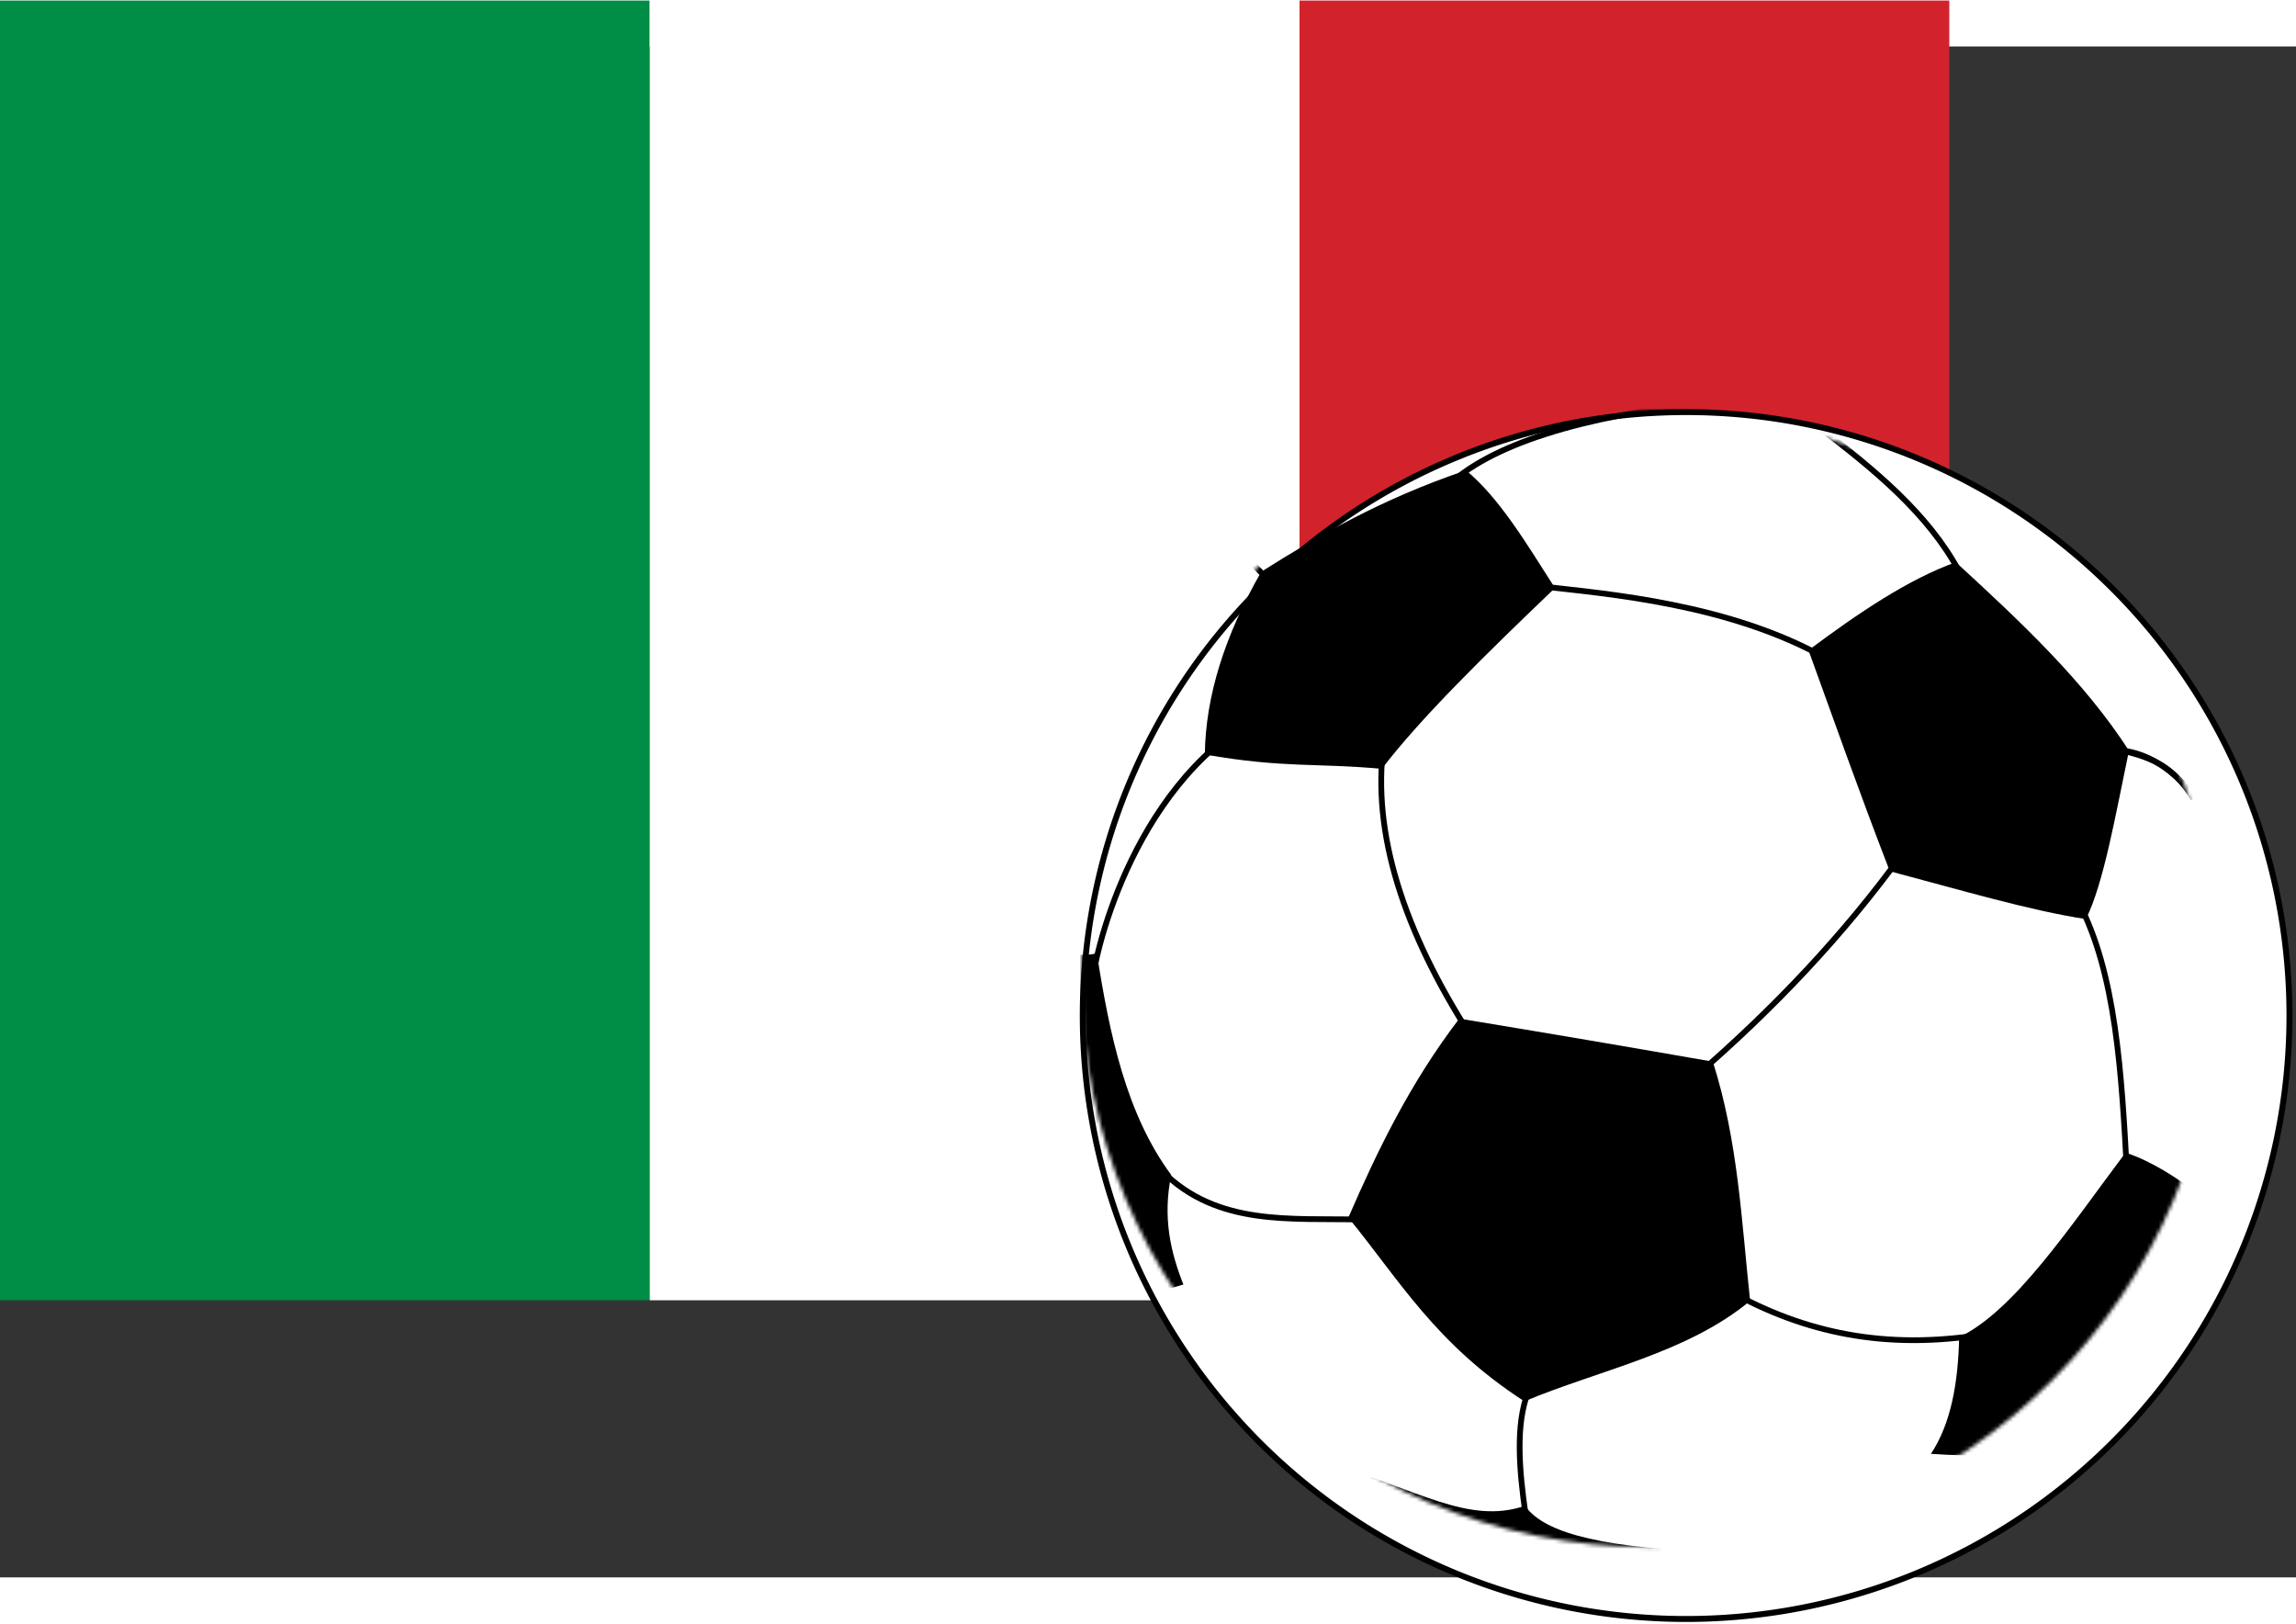 <svg xmlns="http://www.w3.org/2000/svg" version="1.0" width="519" height="367" viewBox="0 0 3 2"><rect x="0" y="0" width="3" height="2" fill="#333333" stroke="none"/><defs><linearGradient id="a"><stop offset="0" style="stop-color:white;stop-opacity:1"/><stop offset="1" style="stop-color:black;stop-opacity:.478"/></linearGradient><linearGradient id="b"><stop offset="0" style="stop-color:#ffe51a;stop-opacity:1"/><stop offset="1" style="stop-color:#e60000;stop-opacity:0"/></linearGradient><mask id="c"><path style="opacity:1;fill:#fff;fill-opacity:1;fill-rule:evenodd;stroke:none;stroke-width:1.505;stroke-linecap:round;stroke-linejoin:round;stroke-miterlimit:4;stroke-dasharray:none;stroke-dashoffset:0;stroke-opacity:1" transform="matrix(.997 0 0 .997 2.02 .525)" d="M304 156.5c0 82.29-66.71 149-149 149S6 238.79 6 156.5s66.71-149 149-149 149 66.71 149 149z"/></mask></defs><path style="fill:#008d46" d="M0 0h1v2H0z" transform="matrix(.849 0 0 .849 0 -.06)"/><path style="fill:#fff;fill-opacity:1" d="M1 0h1v2H1z" transform="matrix(.849 0 0 .849 0 -.06)"/><path style="fill:#d2232c" d="M2 0h1v2H2z" transform="matrix(.849 0 0 .849 0 -.06)"/><path style="fill:#fff;fill-opacity:1;fill-rule:evenodd;stroke:#000;stroke-width:.007;stroke-linecap:round;stroke-linejoin:round;stroke-miterlimit:4;stroke-dasharray:none;stroke-dashoffset:0;stroke-opacity:1" d="M2.745 1.213a.711.711 0 1 1-1.423 0 .711.711 0 0 1 1.423 0h0z" transform="matrix(1.108 0 0 1.108 -.05 -.078)"/><g transform="matrix(.005 0 0 .005 1.373 .435)" mask="url(#c)"><path style="font-size:12px;fill:none;fill-rule:evenodd;stroke:#000;stroke-width:2.306;stroke-miterlimit:4;stroke-dasharray:none;stroke-dashoffset:0" transform="matrix(.651 0 0 .651 -87.309 -182.405)" d="M592.817 448.412c-6.755-10.52-13.273-15.38-26.136-18.614"/><path style="font-size:12px;fill:none;fill-opacity:.75;fill-rule:evenodd;stroke:#000;stroke-width:1.5;stroke-linecap:butt;stroke-linejoin:miter;stroke-miterlimit:4;stroke-dasharray:none;stroke-opacity:1" d="m50 45.375 13.5 13.75M48 92c-30.657 21.956-38.125 66.506-37 66.25M87 95.25c-3.161 23.337 5.251 48.914 22.75 76.25M29.125 206.875c14.427 14.424 33.602 12.21 51.625 12.625M124.628 264.859c-3.123 8.251-2.316 19.684-.53 31.908M103.06 28.42c11.478-11.491 36.096-18.908 68.237-22.274M237.323 50.075c-7.987-14.876-22.058-26.565-36.948-37.825M127.986 54.052c17.643 1.988 49.487 4.602 74.777 18.916"/><path style="fill:none;fill-opacity:.75;fill-rule:evenodd;stroke:#000;stroke-width:1.5;stroke-linecap:butt;stroke-linejoin:miter;stroke-miterlimit:4;stroke-dasharray:none;stroke-opacity:1" d="M222.5 124c-15.122 20.853-33.378 40.314-54.5 58.5M177.5 238.25c19.358 10.8 40.56 15.445 66.25 11.25M268.5 136.5c9.881 18.552 11.331 44.887 12.75 71.25M277.75 96.75c8.14.274 16.027 4.574 23.5 15.5"/><path style="fill:#000;fill-opacity:1;fill-rule:evenodd;stroke:none;stroke-width:1px;stroke-linecap:butt;stroke-linejoin:miter;stroke-opacity:1" d="M40.25 98c20.654 3.619 29.153 2.16 46.25 3.75 10.107-13.262 27.262-30.048 45.25-47.25-7.424-11.585-14.43-23.441-23.25-30.75-22.39 7.59-38.335 16.939-53.5 26.5C45.482 66.824 40.435 82.76 40.25 98zM198 70.75c6.793 18.669 12.635 35.436 21.25 57.75 17.726 4.68 36.626 10.3 51.25 12.5 4.7-9.437 7.81-27.624 11.25-44-11.68-18.118-28.341-33.746-45.25-49.25-12.436 4.485-25.404 13.229-38.5 23zM106.75 167c22.795 3.75 44.787 7.5 66.25 11.25 6.636 20.833 7.494 41.667 9.75 62.5-16.41 13.636-39.039 17.942-59 26.25-23.226-15.013-32.683-31.748-46-48 7.647-17.586 16.082-35.073 29-52zM1.06 148.805c.033 1.048 8.047 2.226 10.96 1.06 3.347 21.418 7.73 42.146 19.446 57.983-2.294 11.223-.134 20.22 3.182 28.638-20.318 5.695-18.552 8.774-26.516 12.374M75.66 284.393c19.311 5.112 33.379 15.036 48.26 9.899 4.377 6.2 16.487 10.684 48.084 12.02l-85.914 7.602M299.625 212.625c-5.637-4.154-11.47-8.114-18.75-10.625-14.5 19.317-29 41.308-43.5 48.25-.267 11.91-2.123 22.547-7.375 30.469 10.951.738 22.389.698 35-1.219"/></g></svg>